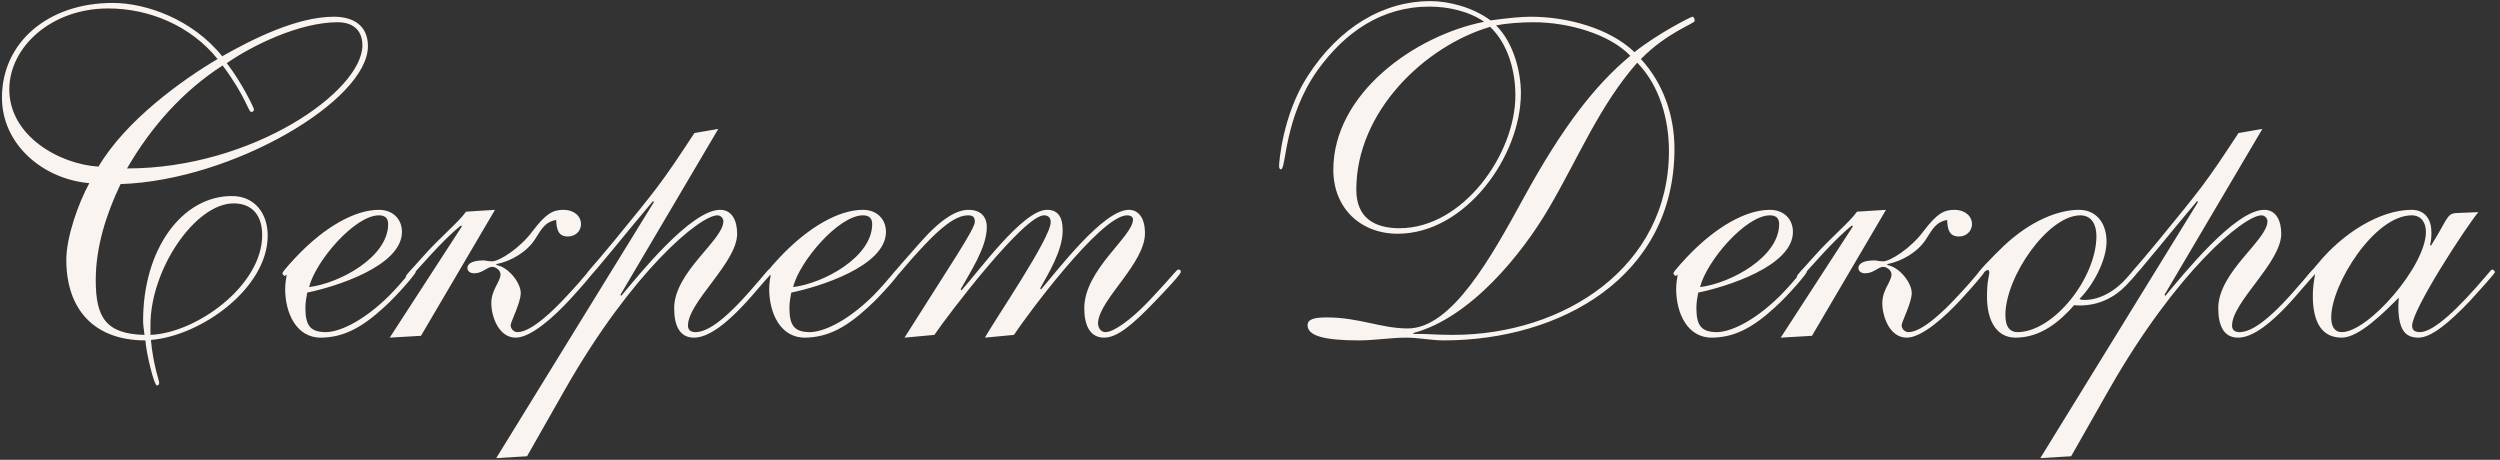 <?xml version="1.0" encoding="UTF-8"?> <svg xmlns="http://www.w3.org/2000/svg" width="348" height="64" viewBox="0 0 348 64" fill="none"><rect x="0" y="0" width="348" height="64" fill="#333333" stroke="none"/><path d="M51.216 6.424C51.216 13.976 32.4 25.112 16.784 25.624C14.8 29.784 13.328 34.328 13.328 39C13.328 44.184 14.736 46.488 20.112 46.616C20.048 45.912 19.92 45.336 19.92 44.632C19.92 34.648 25.36 27.288 32.272 27.288C35.472 27.288 37.264 29.72 37.264 32.792C37.264 40.088 28.048 46.744 21.008 47.32C21.328 50.84 22.16 52.952 22.16 53.272C22.16 53.528 22.032 53.656 21.84 53.656C21.456 53.656 20.368 49.24 20.24 47.384C13.008 47.384 9.232 42.968 9.232 36.184C9.232 32.984 10.896 28.312 12.432 25.496C5.904 24.92 0.272 20.056 0.272 13.592C0.272 5.912 6.672 0.408 15.696 0.408C20.368 0.408 26.832 2.712 30.928 7.832C35.216 5.4 41.36 2.328 46.48 2.328C49.168 2.328 51.216 3.544 51.216 6.424ZM15.056 1.176C7.056 1.176 1.296 6.616 1.296 12.44C1.296 18.968 8.336 22.872 13.712 23.192C17.488 16.792 25.296 11.16 30.288 8.216C26.576 3.608 20.816 1.176 15.056 1.176ZM46.992 3.096C41.616 3.096 34.96 6.424 31.568 8.792C33.744 11.608 35.344 15.064 35.344 15.192C35.344 15.448 35.28 15.576 34.96 15.576C34.576 15.576 34.192 13.4 30.992 9.112C25.424 12.696 21.008 17.688 17.68 23.448C35.152 23.448 50.448 12.696 50.448 6.296C50.448 4.632 49.552 3.096 46.992 3.096ZM36.496 32.728C36.496 30.104 35.216 28.312 32.528 28.312C27.152 28.312 20.944 37.528 20.944 45.208V46.616C27.344 46.36 36.496 39.768 36.496 32.728ZM55.952 32.28C55.952 37.08 46.544 39.96 42.767 40.728C42.639 41.432 42.511 42.136 42.511 42.84C42.511 45.336 43.215 46.168 45.2 46.232C46.928 46.296 50.255 45.016 54.16 41.176C56.656 38.616 57.295 37.464 57.551 37.464C57.743 37.464 57.871 37.592 57.871 37.848C57.871 38.104 55.376 41.048 53.456 42.776C50.255 45.72 47.76 46.936 44.752 47C41.231 47.064 39.696 43.544 39.696 40.216C39.696 39.256 39.888 38.552 39.888 38.36C39.888 38.232 39.824 38.232 39.824 38.232C39.76 38.296 39.696 38.424 39.632 38.424C39.568 38.424 39.312 38.168 39.312 38.04C39.312 37.784 41.167 35.8 41.679 35.288C45.2 31.704 49.295 29.208 52.752 29.208C54.672 29.208 55.952 30.488 55.952 32.28ZM52.752 29.976C49.359 29.976 43.919 36.376 43.023 39.96C47.248 39.448 54.032 35.8 54.032 31.192C54.032 30.36 53.584 29.976 52.752 29.976ZM79.081 32.92C77.737 32.92 77.481 32.024 77.416 30.616C76.008 30.872 75.496 31.64 74.472 33.304C73.385 35.032 71.144 36.376 69.097 36.76V36.888C70.825 37.208 72.489 39.384 72.489 40.792C72.489 42.136 71.081 44.824 71.081 45.272C71.081 45.784 71.528 46.232 72.04 46.232C74.025 46.232 77.225 42.968 78.441 41.688C81.96 37.976 81.96 37.528 82.216 37.528C82.472 37.528 82.6 37.656 82.6 37.848C82.6 38.04 80.808 40.088 79.337 41.688C77.097 44.12 73.897 47 71.784 47C69.416 47 68.392 44.056 68.392 42.2C68.392 40.28 69.672 39.256 69.672 38.168C69.672 37.656 69.032 37.144 68.52 37.144C67.817 37.144 67.177 38.04 66.025 38.04C65.385 38.04 65.064 37.72 65.064 37.272C65.064 36.888 65.448 36.248 67.305 36.248C67.624 36.248 67.88 36.376 68.52 36.376C69.481 36.376 72.361 34.584 74.153 32.152C76.008 29.72 76.969 29.208 78.441 29.208C79.849 29.208 80.873 30.04 80.873 31.192C80.873 32.28 79.977 32.92 79.081 32.92ZM54.248 47L64.296 31.512L64.168 31.384C62.889 32.408 61.16 34.072 58.089 37.528C57.449 38.296 56.937 38.936 56.745 38.936C56.553 38.936 56.489 38.744 56.489 38.552C56.489 38.232 57.065 37.784 58.856 35.736C61.288 32.984 63.721 31.064 64.873 29.464L68.904 29.208L58.6 46.744L54.248 47ZM96.659 18.52L99.987 17.944L86.356 41.048L86.484 41.176C88.852 38.36 96.147 29.208 100.244 29.208C101.908 29.208 102.612 30.744 102.612 32.536C102.612 36.568 95.763 42.008 95.763 45.336C95.763 45.912 96.147 46.232 96.787 46.232C98.132 46.232 100.244 45.208 104.212 40.728C106.772 37.848 106.9 37.464 107.156 37.464C107.347 37.464 107.476 37.656 107.476 37.784C107.476 38.104 107.347 38.04 105.492 40.216C101.14 45.4 98.451 47 96.596 47C94.612 47 93.844 45.336 93.844 42.904C93.844 37.848 100.692 33.432 100.692 30.808C100.692 30.36 100.308 29.976 99.859 29.976C97.427 29.976 88.019 37.784 78.675 54.168L73.364 63.512L69.076 63.768L91.028 28.12L90.9 27.992C87.572 31.896 82.323 38.488 82.067 38.488C81.811 38.488 81.683 38.36 81.683 38.168C81.683 37.848 81.876 37.912 85.46 33.56C91.475 26.2 92.052 25.56 96.659 18.52ZM123.327 32.28C123.327 37.08 113.919 39.96 110.143 40.728C110.015 41.432 109.887 42.136 109.887 42.84C109.887 45.336 110.591 46.168 112.575 46.232C114.303 46.296 117.631 45.016 121.535 41.176C124.031 38.616 124.671 37.464 124.927 37.464C125.119 37.464 125.247 37.592 125.247 37.848C125.247 38.104 122.751 41.048 120.831 42.776C117.631 45.72 115.135 46.936 112.127 47C108.607 47.064 107.071 43.544 107.071 40.216C107.071 39.256 107.263 38.552 107.263 38.36C107.263 38.232 107.199 38.232 107.199 38.232C107.135 38.296 107.071 38.424 107.007 38.424C106.943 38.424 106.687 38.168 106.687 38.04C106.687 37.784 108.543 35.8 109.055 35.288C112.575 31.704 116.671 29.208 120.127 29.208C122.047 29.208 123.327 30.488 123.327 32.28ZM120.127 29.976C116.735 29.976 111.295 36.376 110.399 39.96C114.623 39.448 121.407 35.8 121.407 31.192C121.407 30.36 120.959 29.976 120.127 29.976ZM141.139 46.616L137.107 47C138.387 44.632 146.259 33.176 146.259 30.936C146.259 30.36 146.003 30.04 145.427 29.976C142.739 29.656 131.923 43.864 130.067 46.616L125.907 47C132.115 37.144 135.699 31.896 135.699 30.872C135.699 30.168 135.379 29.976 134.739 29.976C132.947 29.976 130.771 31.896 128.659 34.136C125.651 37.336 125.011 38.424 124.755 38.424C124.499 38.424 124.435 38.168 124.435 38.04C124.435 37.848 125.843 36.312 128.211 33.624C131.155 30.296 133.267 29.208 134.803 29.208C136.403 29.208 137.363 30.04 137.363 31.64C137.363 34.456 134.995 37.976 133.715 40.28L133.843 40.408C136.083 37.976 142.355 29.208 145.747 29.208C147.155 29.208 147.923 30.04 147.923 32.088C147.923 34.904 145.939 38.04 144.787 40.152L144.915 40.28C147.155 37.72 153.555 29.208 157.139 29.208C158.355 29.208 159.379 30.168 159.379 32.472C159.379 36.632 153.171 41.56 152.851 44.824C152.787 45.528 153.171 46.232 153.875 46.232C155.027 46.232 157.331 44.568 159.699 42.136C163.987 37.592 163.731 37.528 164.051 37.528C164.243 37.528 164.371 37.592 164.371 37.848C164.371 38.168 162.387 40.28 160.723 42.008C157.523 45.336 155.475 47 153.683 47C151.763 47 150.931 45.336 150.931 42.904C150.931 37.528 157.715 32.92 157.715 30.552C157.715 30.296 157.523 29.976 156.883 29.976C153.235 29.976 142.867 43.992 141.139 46.616ZM196.734 46.36V46.488C198.206 46.424 199.678 46.616 202.238 46.616C217.726 46.616 232.318 37.144 232.318 21.016C232.318 16.664 231.038 11.928 227.902 8.728C222.654 14.68 219.71 21.976 215.614 28.952C211.838 35.416 204.67 44.248 196.734 46.36ZM182.014 45.272C182.014 44.44 182.91 44.184 184.702 44.184C189.182 44.184 192.254 45.72 195.966 45.72C202.11 45.72 207.614 35.736 212.094 27.544C217.534 17.624 222.014 11.864 226.942 7.768C223.998 4.696 218.238 3.096 213.502 3.096C211.774 3.096 209.79 3.224 208.254 3.544C210.622 5.848 211.71 9.88 211.71 12.952C211.71 21.784 203.966 32.536 194.558 32.536C189.374 32.536 185.598 28.952 185.598 23.64C185.598 13.016 196.926 4.952 206.59 3.032C204.478 1.56 201.597 0.92 198.974 0.92C192.318 0.92 187.198 4.504 183.422 9.752C178.686 16.408 179.07 23.576 178.302 23.576C178.174 23.576 178.046 23.448 178.046 23.128C178.046 22.552 178.558 16.024 181.95 10.712C186.43 3.672 192.702 0.152 199.102 0.152C201.597 0.152 204.99 0.984 207.486 2.84C209.79 2.52 211.774 2.328 213.054 2.328C218.174 2.328 224.062 3.928 227.518 7.256C230.718 4.696 235.39 2.328 235.582 2.328C235.774 2.328 235.902 2.584 235.902 2.904C235.902 3.288 232.062 4.504 228.414 8.216C231.549 11.608 233.086 16.152 233.086 20.696C233.086 38.552 217.214 47.384 200.958 47.384C199.229 47.384 197.502 47 195.774 47C193.534 47 191.358 47.384 189.182 47.384C184.318 47.384 182.014 46.744 182.014 45.272ZM188.798 26.392C188.798 30.296 191.294 31.768 194.814 31.768C203.646 31.768 210.942 21.464 210.942 13.272C210.942 9.88 209.918 6.104 207.422 3.736C198.333 6.424 188.798 15.512 188.798 26.392ZM249.577 32.28C249.577 37.08 240.169 39.96 236.393 40.728C236.265 41.432 236.137 42.136 236.137 42.84C236.137 45.336 236.841 46.168 238.825 46.232C240.553 46.296 243.881 45.016 247.785 41.176C250.281 38.616 250.921 37.464 251.177 37.464C251.369 37.464 251.497 37.592 251.497 37.848C251.497 38.104 249.001 41.048 247.081 42.776C243.881 45.72 241.385 46.936 238.377 47C234.857 47.064 233.321 43.544 233.321 40.216C233.321 39.256 233.513 38.552 233.513 38.36C233.513 38.232 233.449 38.232 233.449 38.232C233.385 38.296 233.321 38.424 233.257 38.424C233.193 38.424 232.937 38.168 232.937 38.04C232.937 37.784 234.793 35.8 235.305 35.288C238.825 31.704 242.921 29.208 246.377 29.208C248.297 29.208 249.577 30.488 249.577 32.28ZM246.377 29.976C242.985 29.976 237.545 36.376 236.649 39.96C240.873 39.448 247.657 35.8 247.657 31.192C247.657 30.36 247.209 29.976 246.377 29.976ZM272.706 32.92C271.362 32.92 271.106 32.024 271.042 30.616C269.634 30.872 269.122 31.64 268.098 33.304C267.01 35.032 264.77 36.376 262.722 36.76V36.888C264.45 37.208 266.114 39.384 266.114 40.792C266.114 42.136 264.706 44.824 264.706 45.272C264.706 45.784 265.154 46.232 265.666 46.232C267.65 46.232 270.85 42.968 272.066 41.688C275.586 37.976 275.586 37.528 275.842 37.528C276.097 37.528 276.226 37.656 276.226 37.848C276.226 38.04 274.434 40.088 272.962 41.688C270.722 44.12 267.522 47 265.41 47C263.042 47 262.018 44.056 262.018 42.2C262.018 40.28 263.298 39.256 263.298 38.168C263.298 37.656 262.658 37.144 262.146 37.144C261.442 37.144 260.802 38.04 259.65 38.04C259.01 38.04 258.69 37.72 258.69 37.272C258.69 36.888 259.074 36.248 260.93 36.248C261.25 36.248 261.506 36.376 262.146 36.376C263.106 36.376 265.986 34.584 267.778 32.152C269.634 29.72 270.594 29.208 272.066 29.208C273.474 29.208 274.498 30.04 274.498 31.192C274.498 32.28 273.602 32.92 272.706 32.92ZM247.874 47L257.922 31.512L257.794 31.384C256.514 32.408 254.786 34.072 251.714 37.528C251.074 38.296 250.562 38.936 250.37 38.936C250.178 38.936 250.114 38.744 250.114 38.552C250.114 38.232 250.69 37.784 252.482 35.736C254.914 32.984 257.346 31.064 258.498 29.464L262.53 29.208L252.226 46.744L247.874 47ZM293.229 33.624C293.229 36.248 291.373 39.704 289.453 41.624C289.581 41.688 289.773 41.752 290.157 41.752C292.333 41.752 294.509 40.472 296.109 38.616C296.941 37.656 297.005 37.528 297.197 37.528C297.453 37.528 297.517 37.656 297.517 37.848C297.517 37.976 297.389 38.232 295.917 39.768C294.317 41.432 292.077 42.52 289.581 42.52C289.133 42.52 288.941 42.52 288.749 42.456C286.765 44.696 284.141 47 280.557 47C277.997 47 276.589 44.76 276.589 41.304C276.589 39 276.909 38.36 276.909 37.976C276.909 37.72 276.845 37.592 276.717 37.592C276.205 37.592 275.757 38.616 275.565 38.616C275.373 38.616 275.181 38.488 275.181 38.296C275.181 37.976 277.357 35.736 278.893 34.264C282.605 30.744 286.509 29.208 289.389 29.208C291.821 29.208 293.229 31.064 293.229 33.624ZM291.821 32.856C291.821 31.32 291.181 29.976 289.581 29.976C285.101 29.976 279.149 38.488 279.149 43.864C279.149 45.656 279.917 46.232 280.812 46.232C285.869 46.232 291.821 38.68 291.821 32.856ZM311.597 18.52L314.925 17.944L301.293 41.048L301.421 41.176C303.789 38.36 311.085 29.208 315.181 29.208C316.845 29.208 317.549 30.744 317.549 32.536C317.549 36.568 310.701 42.008 310.701 45.336C310.701 45.912 311.085 46.232 311.725 46.232C313.069 46.232 315.181 45.208 319.149 40.728C321.709 37.848 321.837 37.464 322.093 37.464C322.285 37.464 322.413 37.656 322.413 37.784C322.413 38.104 322.285 38.04 320.429 40.216C316.077 45.4 313.389 47 311.533 47C309.549 47 308.781 45.336 308.781 42.904C308.781 37.848 315.629 33.432 315.629 30.808C315.629 30.36 315.245 29.976 314.797 29.976C312.365 29.976 302.957 37.784 293.613 54.168L288.301 63.512L284.013 63.768L305.965 28.12L305.837 27.992C302.509 31.896 297.261 38.488 297.005 38.488C296.749 38.488 296.621 38.36 296.621 38.168C296.621 37.848 296.813 37.912 300.397 33.56C306.413 26.2 306.989 25.56 311.597 18.52ZM341.912 29.656L344.984 29.528C343.192 31.704 335.768 43.096 335.768 45.336C335.768 45.848 336.024 46.232 336.856 46.232C338.776 46.232 342.232 42.904 345.944 38.552C346.712 37.656 346.776 37.528 346.904 37.528C347.16 37.528 347.288 37.784 347.288 37.912C347.288 38.04 345.24 40.344 343.768 41.944C340.824 45.016 338.392 47 336.664 47C334.936 47 333.848 46.104 333.848 42.584C333.848 42.136 333.912 41.752 333.912 41.432C331.992 43.352 328.408 47 325.976 47C322.712 47 321.944 44.056 321.944 41.176C321.944 40.152 322.072 39.192 322.264 38.168C322.136 38.168 322.008 38.36 321.88 38.36C321.752 38.36 321.624 38.168 321.624 38.04C321.624 37.784 321.816 37.72 322.648 36.696C326.104 32.472 331.288 29.208 335.704 29.208C337.624 29.208 338.456 30.616 338.456 32.344C338.456 33.048 338.392 33.688 338.264 34.072L338.392 34.2C340.696 30.552 340.568 29.72 341.912 29.656ZM324.504 44.184C324.504 45.4 324.952 46.232 325.976 46.232C329.688 46.232 337.688 37.016 337.688 32.28C337.688 31 337.048 29.976 335.704 29.976C330.52 29.976 324.504 39.576 324.504 44.184Z" fill="#F9F4EF"></path></svg> 